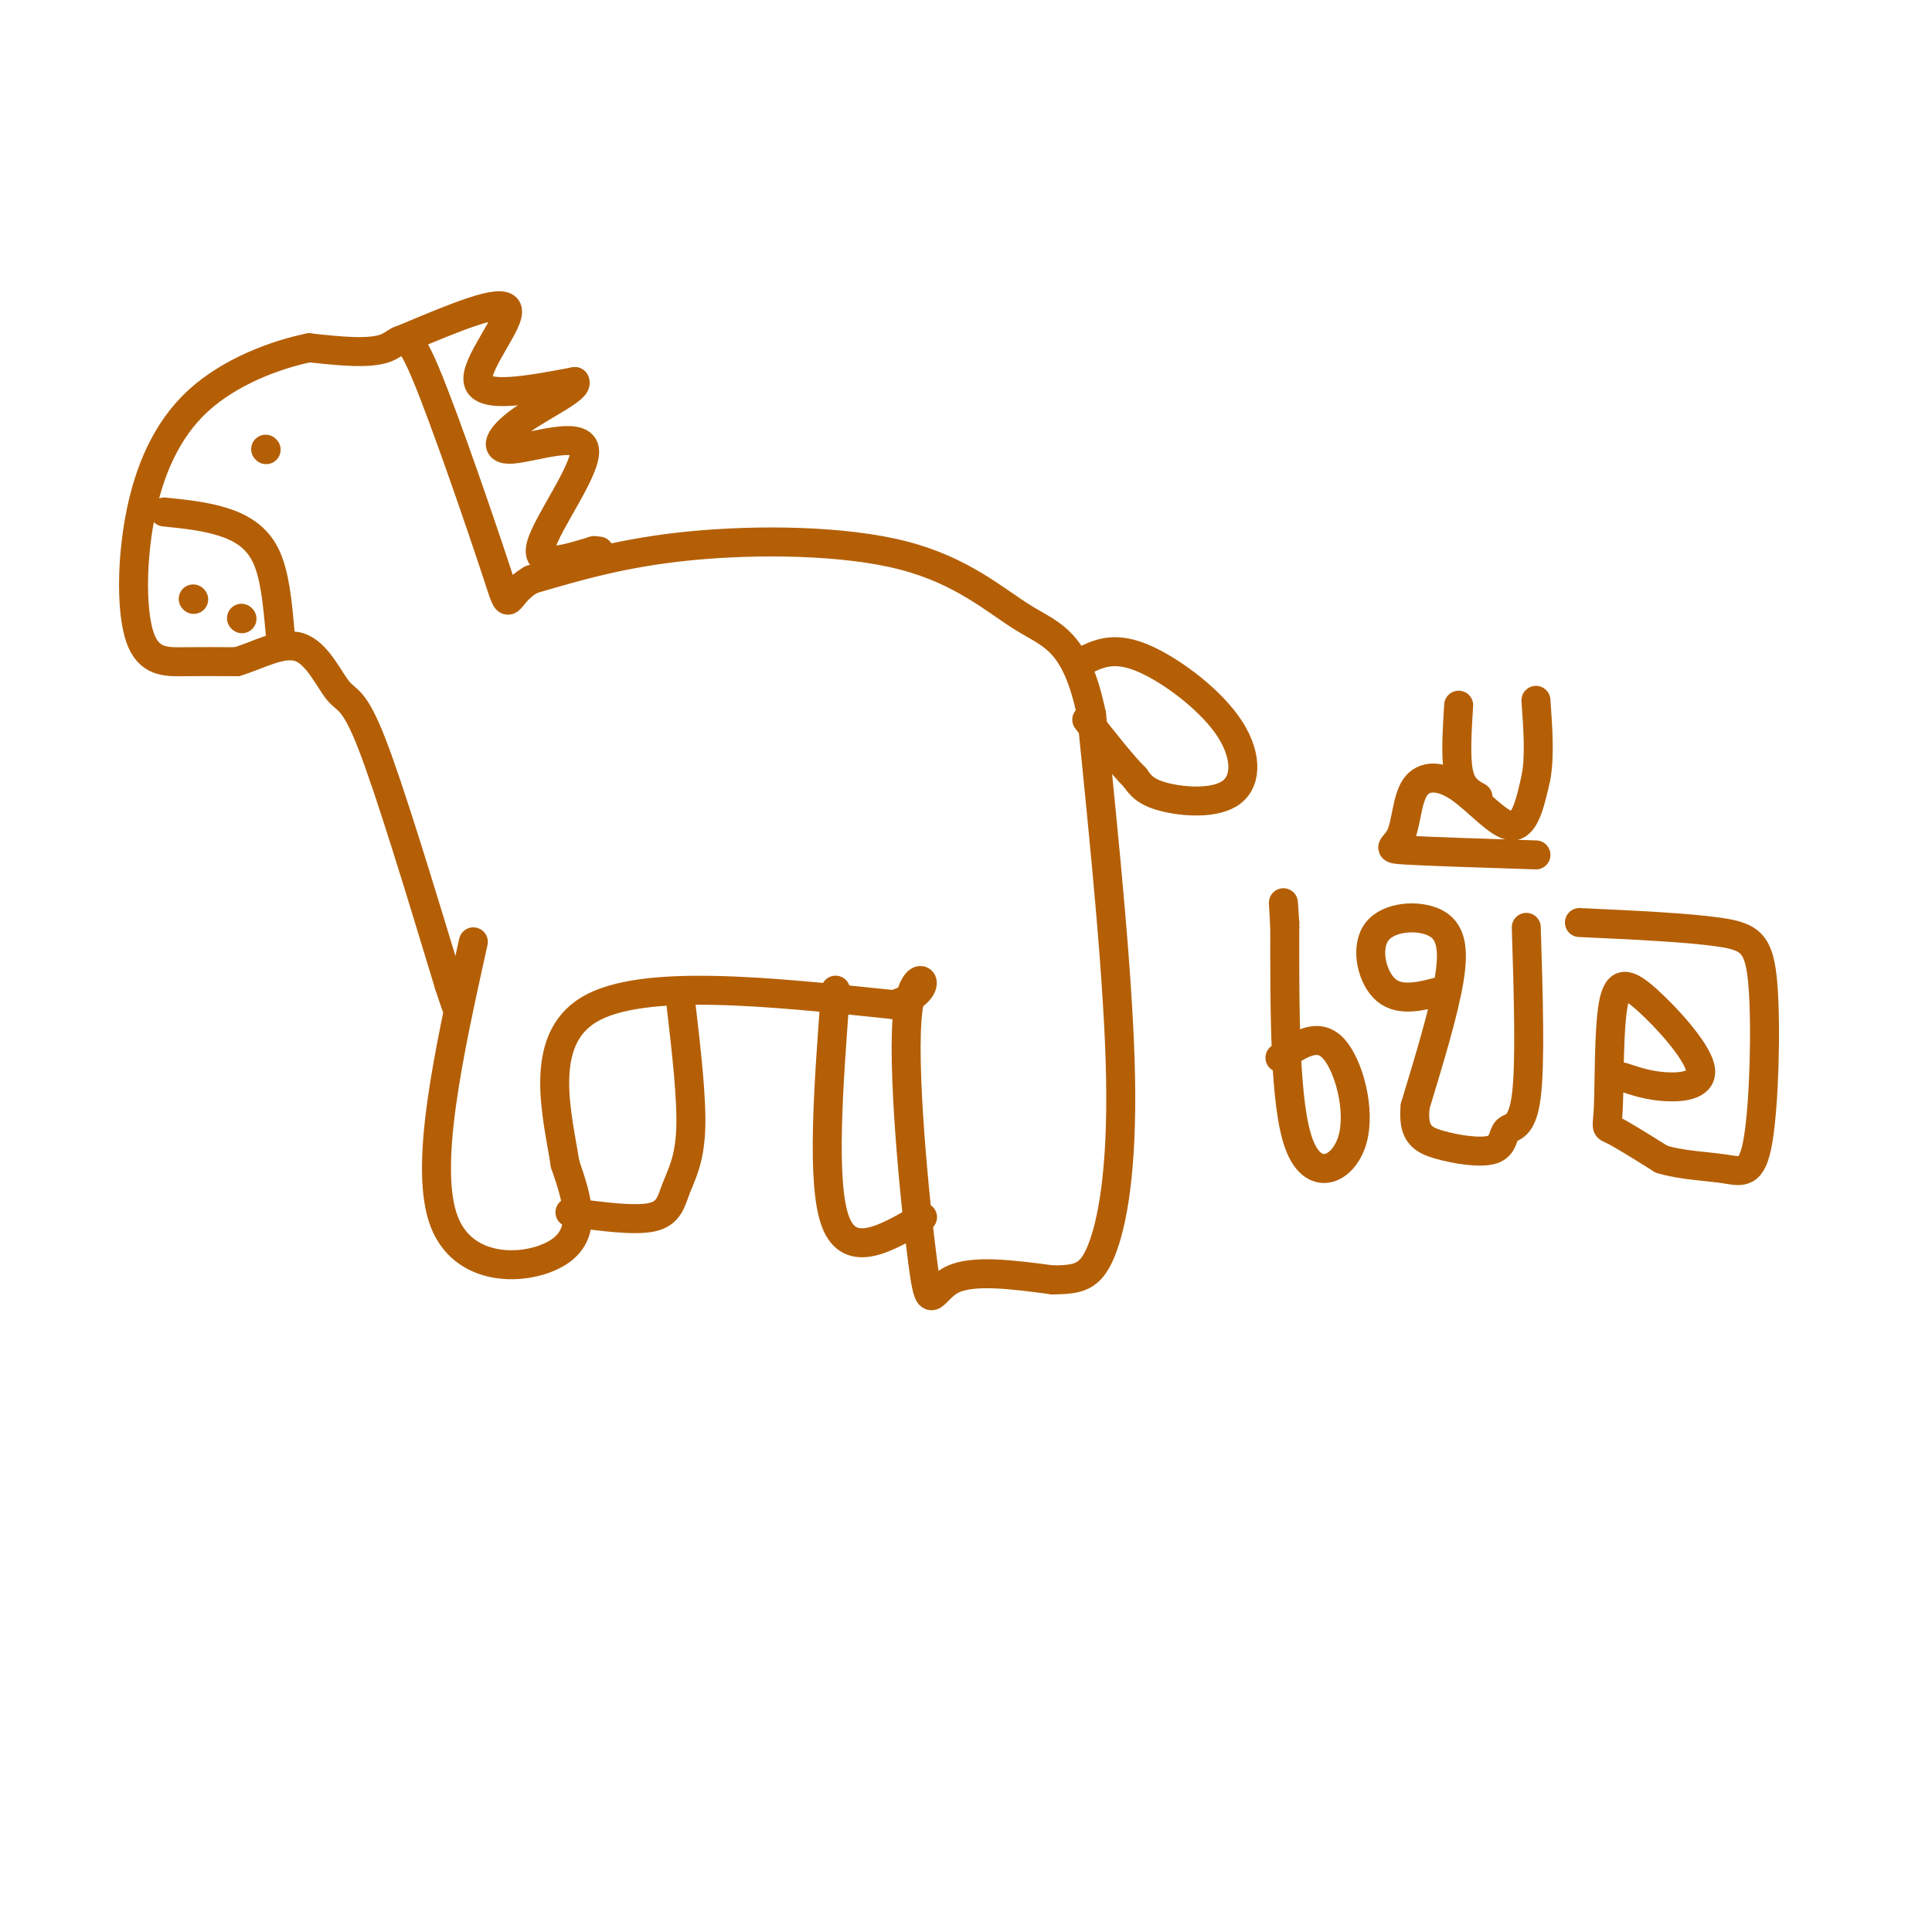 <svg viewBox='0 0 400 400' version='1.1' xmlns='http://www.w3.org/2000/svg' xmlns:xlink='http://www.w3.org/1999/xlink'><g fill='none' stroke='rgb(180,95,6)' stroke-width='6' stroke-linecap='round' stroke-linejoin='round'><path d='M98,195c-5.178,23.422 -10.356,46.844 -6,58c4.356,11.156 18.244,10.044 24,6c5.756,-4.044 3.378,-11.022 1,-18'/><path d='M117,241c-1.533,-9.867 -5.867,-25.533 5,-32c10.867,-6.467 36.933,-3.733 63,-1'/><path d='M185,208c10.273,-3.016 4.455,-10.056 3,1c-1.455,11.056 1.455,40.207 3,52c1.545,11.793 1.727,6.226 6,4c4.273,-2.226 12.636,-1.113 21,0'/><path d='M218,265c5.202,-0.107 7.708,-0.375 10,-6c2.292,-5.625 4.369,-16.607 4,-36c-0.369,-19.393 -3.185,-47.196 -6,-75'/><path d='M226,148c-3.180,-15.399 -8.131,-16.396 -14,-20c-5.869,-3.604 -12.657,-9.817 -25,-13c-12.343,-3.183 -30.241,-3.338 -44,-2c-13.759,1.338 -23.380,4.169 -33,7'/><path d='M110,120c-5.858,3.322 -4.003,8.128 -7,-1c-2.997,-9.128 -10.845,-32.188 -15,-42c-4.155,-9.812 -4.616,-6.375 -8,-5c-3.384,1.375 -9.692,0.687 -16,0'/><path d='M64,72c-6.985,1.420 -16.449,4.969 -23,11c-6.551,6.031 -10.189,14.544 -12,24c-1.811,9.456 -1.795,19.853 0,25c1.795,5.147 5.370,5.042 9,5c3.630,-0.042 7.315,-0.021 11,0'/><path d='M49,137c4.222,-1.209 9.276,-4.231 13,-3c3.724,1.231 6.118,6.716 8,9c1.882,2.284 3.252,1.367 7,11c3.748,9.633 9.874,29.817 16,50'/><path d='M93,204c2.667,8.167 1.333,3.583 0,-1'/><path d='M84,70c9.978,-4.200 19.956,-8.400 21,-6c1.044,2.400 -6.844,11.400 -6,15c0.844,3.600 10.422,1.800 20,0'/><path d='M119,79c1.015,1.363 -6.446,4.771 -11,8c-4.554,3.229 -6.200,6.278 -2,6c4.200,-0.278 14.246,-3.882 15,0c0.754,3.882 -7.785,15.252 -9,20c-1.215,4.748 4.892,2.874 11,1'/><path d='M123,114c1.833,0.167 0.917,0.083 0,0'/><path d='M224,137c3.166,-1.598 6.332,-3.196 12,-1c5.668,2.196 13.839,8.187 18,14c4.161,5.813 4.313,11.450 1,14c-3.313,2.550 -10.089,2.014 -14,1c-3.911,-1.014 -4.955,-2.507 -6,-4'/><path d='M235,161c-2.667,-2.667 -6.333,-7.333 -10,-12'/><path d='M55,93c0.000,0.000 0.100,0.100 0.1,0.1'/><path d='M34,106c4.133,0.422 8.267,0.844 12,2c3.733,1.156 7.067,3.044 9,7c1.933,3.956 2.467,9.978 3,16'/><path d='M40,124c0.000,0.000 0.100,0.100 0.1,0.1'/><path d='M50,128c0.000,0.000 0.100,0.100 0.1,0.1'/><path d='M265,219c3.887,-2.690 7.774,-5.381 11,-2c3.226,3.381 5.792,12.833 4,19c-1.792,6.167 -7.940,9.048 -11,1c-3.060,-8.048 -3.030,-27.024 -3,-46'/><path d='M266,191c-0.500,-7.500 -0.250,-3.250 0,1'/><path d='M299,205c-4.517,1.244 -9.033,2.488 -12,0c-2.967,-2.488 -4.383,-8.708 -2,-12c2.383,-3.292 8.565,-3.656 12,-2c3.435,1.656 4.124,5.330 3,12c-1.124,6.670 -4.062,16.335 -7,26'/><path d='M293,229c-0.586,5.709 1.448,6.980 5,8c3.552,1.020 8.622,1.789 11,1c2.378,-0.789 2.063,-3.135 3,-4c0.937,-0.865 3.125,-0.247 4,-7c0.875,-6.753 0.438,-20.876 0,-35'/><path d='M318,177c-11.259,-0.365 -22.518,-0.730 -27,-1c-4.482,-0.270 -2.187,-0.445 -1,-3c1.187,-2.555 1.267,-7.489 3,-10c1.733,-2.511 5.121,-2.599 9,0c3.879,2.599 8.251,7.885 11,8c2.749,0.115 3.874,-4.943 5,-10'/><path d='M318,161c0.833,-4.333 0.417,-10.167 0,-16'/><path d='M306,165c-1.667,-0.917 -3.333,-1.833 -4,-5c-0.667,-3.167 -0.333,-8.583 0,-14'/><path d='M336,223c2.733,0.909 5.465,1.818 9,2c3.535,0.182 7.872,-0.362 7,-4c-0.872,-3.638 -6.952,-10.370 -11,-14c-4.048,-3.630 -6.064,-4.159 -7,1c-0.936,5.159 -0.790,16.004 -1,21c-0.210,4.996 -0.774,4.142 1,5c1.774,0.858 5.887,3.429 10,6'/><path d='M344,240c4.097,1.271 9.338,1.448 13,2c3.662,0.552 5.744,1.478 7,-6c1.256,-7.478 1.684,-23.359 1,-32c-0.684,-8.641 -2.481,-10.040 -9,-11c-6.519,-0.960 -17.759,-1.480 -29,-2'/><path d='M118,251c6.720,0.899 13.440,1.798 17,1c3.560,-0.798 3.958,-3.292 5,-6c1.042,-2.708 2.726,-5.631 3,-12c0.274,-6.369 -0.863,-16.185 -2,-26'/><path d='M173,205c-1.500,20.083 -3.000,40.167 0,48c3.000,7.833 10.500,3.417 18,-1'/></g>
</svg>
